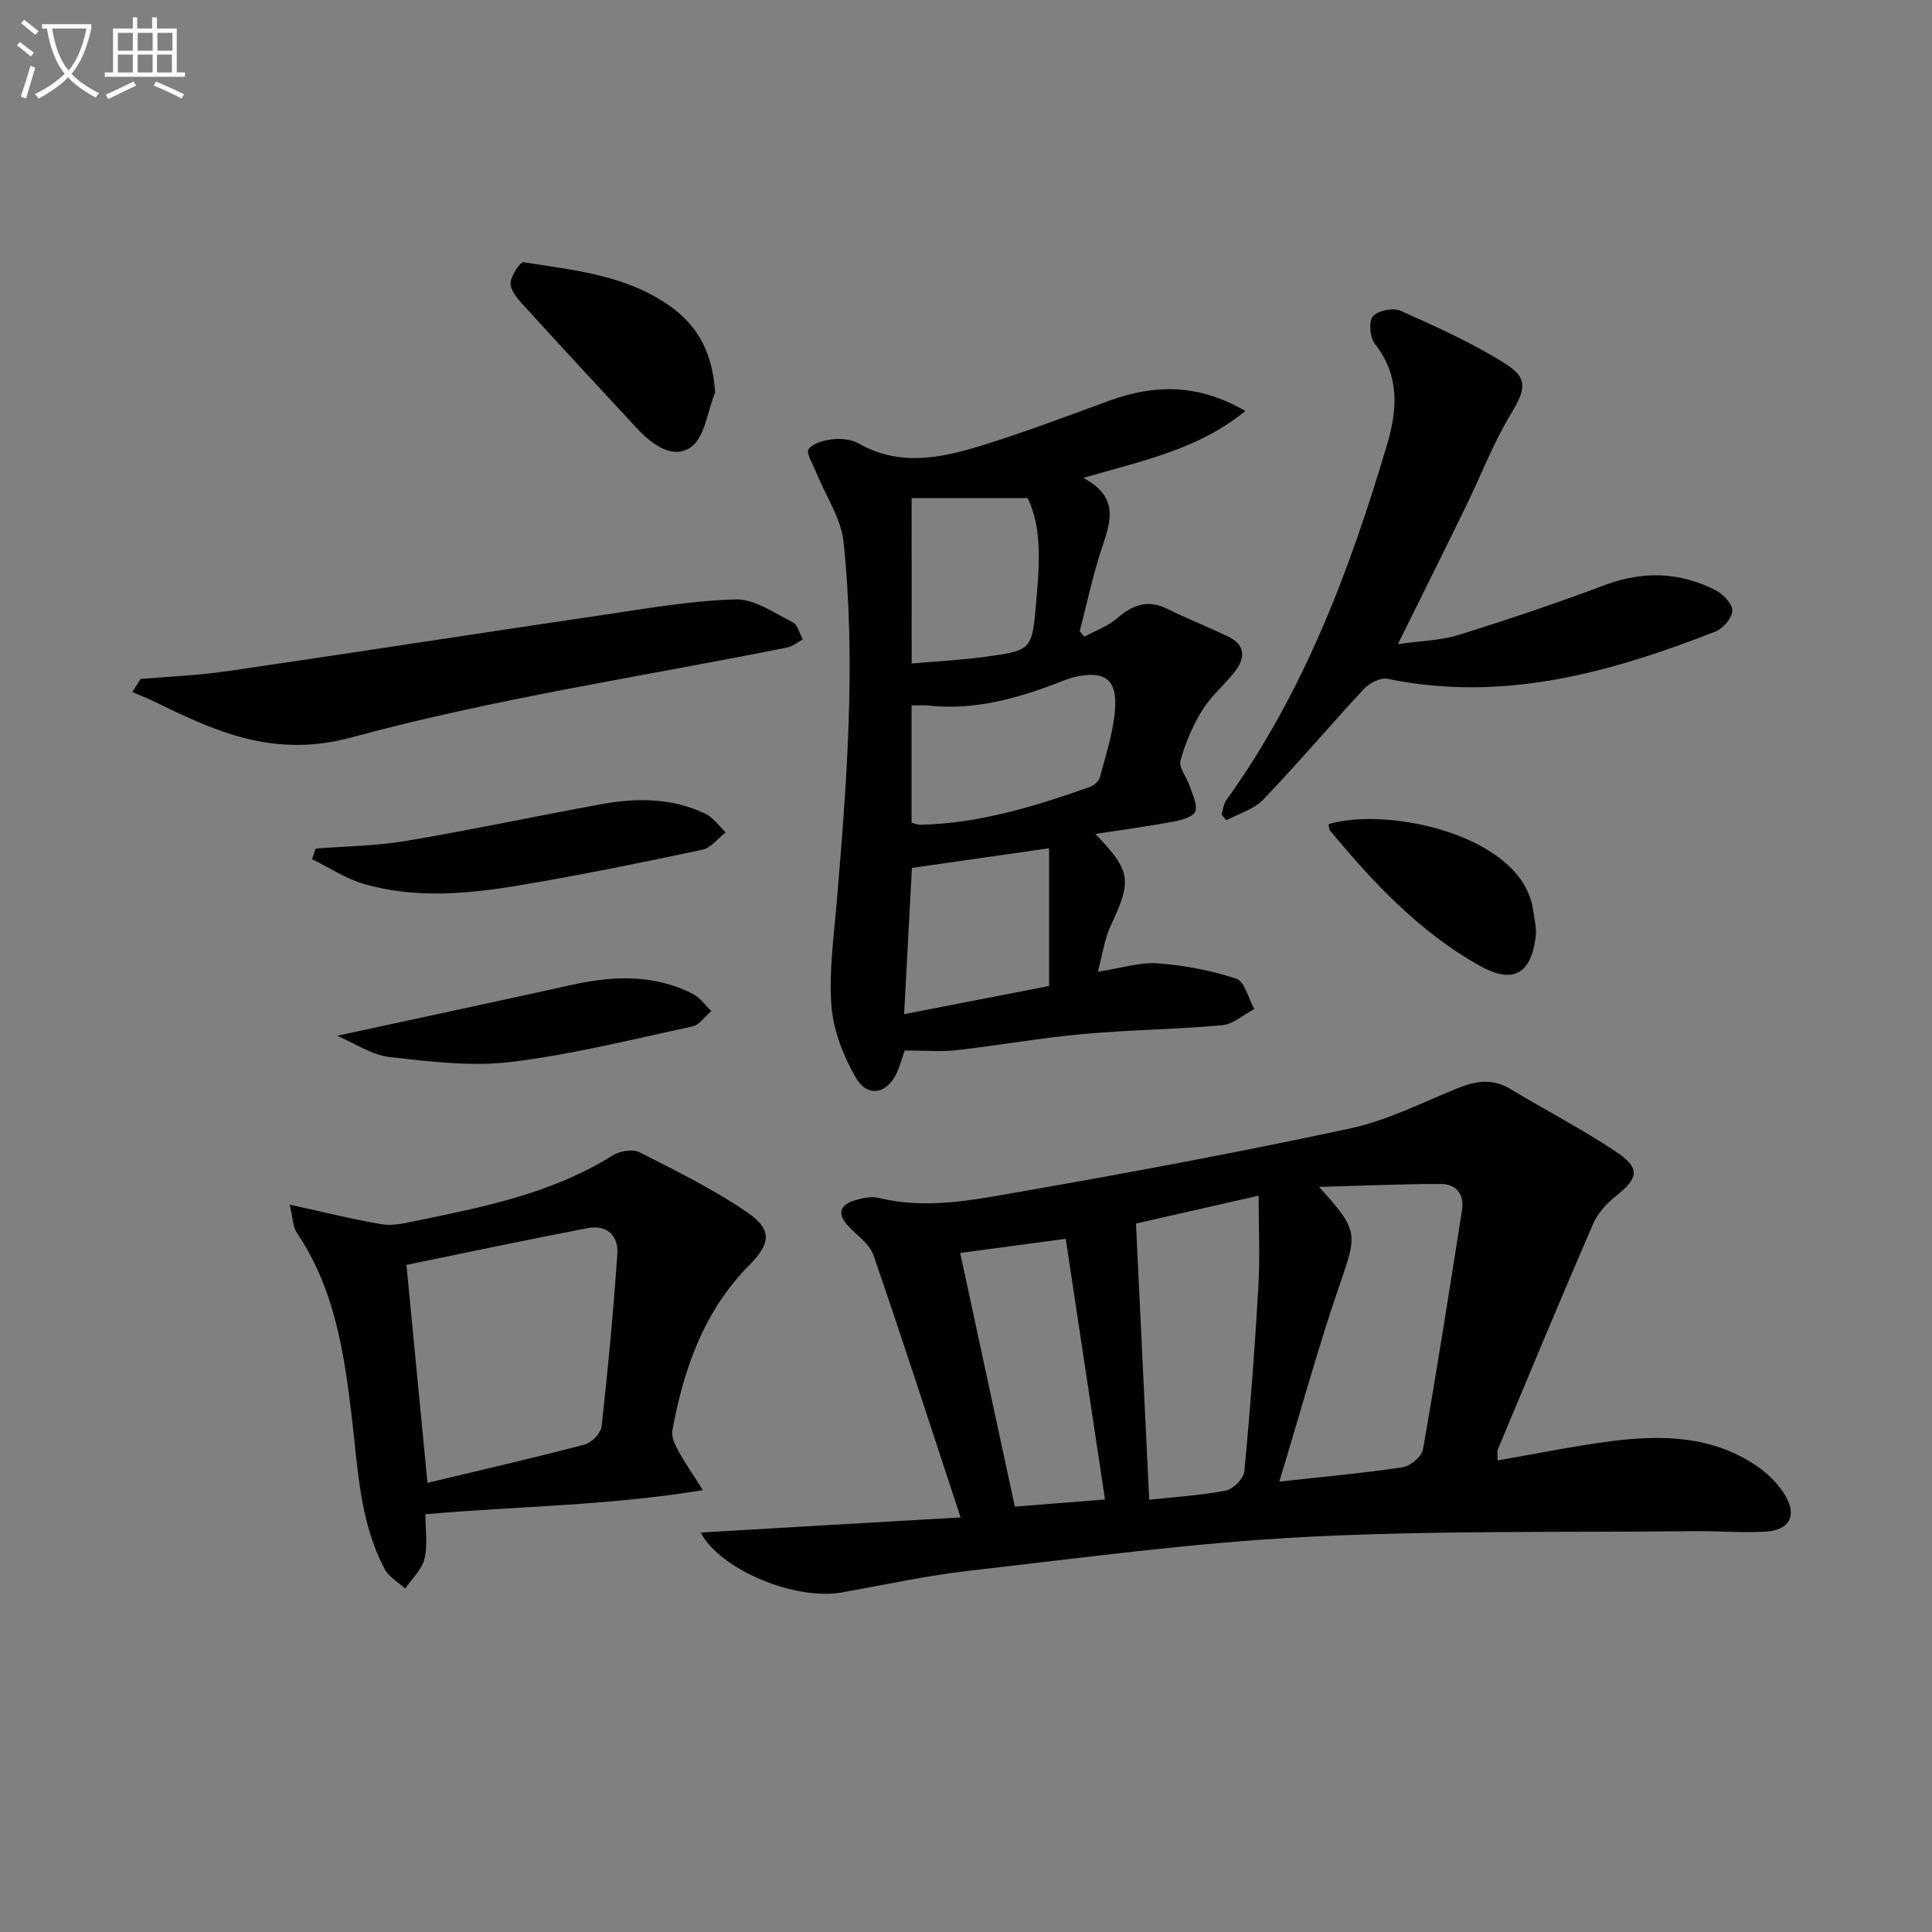 <svg enable-background="new 0 0 400 400" viewBox="0 0 400 400" xmlns="http://www.w3.org/2000/svg"><rect x="0" y="0" width="400" height="400" fill="#808080" stroke="none"/><path d="m6.4 11.7c-1-.8-1.9-1.6-2.9-2.3l.6-.7c.9.7 1.9 1.4 2.9 2.2zm-2.1 8.3c.7-2.1 1.4-4.2 2-6.4.2.1.6.3 1 .4-.7 2.3-1.3 4.4-1.9 6.4zm3-12.8c-1.1-.9-2.1-1.7-2.9-2.4l.6-.7c1 .8 2 1.5 3 2.4zm1.4-1.3v-.9h10.2v.9c-.9 4.2-2.3 7.3-4.1 9.4 1.3 1.4 3.2 2.7 5.7 4-.2.2-.4.5-.7.9-2.5-1.4-4.4-2.7-5.7-4.2-1.4 1.5-3.5 3-6.1 4.4 0 0 0 0-.1-.1-.3-.4-.5-.7-.7-.8 2.7-1.3 4.7-2.8 6.2-4.2-1.8-2.2-3-5.3-3.7-9.4zm9.2 0h-7.1c.6 3.8 1.7 6.7 3.4 8.7 1.7-2 2.9-4.8 3.7-8.7z" fill="#fbfcfa"/><path d="m31.6 3.6h.9v2.3h4.1v9.1h1.7v.9h-16.6v-.9h1.7v-9.1h4.1v-2.3h.9v2.3h3.1v-2.3zm-4 13.3.6.8c-1.9.9-3.8 1.9-5.8 2.8-.2-.3-.3-.6-.5-.9 2-.9 3.9-1.8 5.7-2.7zm-3.2-10.1v3.7h3.1v-3.7zm0 4.5v3.7h3.1v-3.7zm4.1-4.5v3.7h3.1v-3.7zm0 4.5v3.7h3.1v-3.7zm9.1 9.1c-2.1-1.1-4.1-2-5.8-2.7l.5-.8c2.2.9 4.1 1.8 5.8 2.6zm-1.9-13.6h-3.1v3.7h3.1zm-3.2 4.5v3.7h3.1v-3.7z" fill="#fbfcfa"/><g fill="#010101"><path d="m198.88 314.17c-6.31-19.15-11.99-36.78-18.03-54.29-.79-2.3-3.32-4.03-5.13-5.94-2.44-2.57-1.96-4.46 1.34-5.45 1.56-.47 3.39-.85 4.9-.47 9.85 2.42 19.56.41 29.13-1.26 22.87-3.98 45.71-8.25 68.41-13.12 7.68-1.65 14.94-5.34 22.29-8.34 3.78-1.54 7.24-2.06 10.93.17 7.25 4.37 14.8 8.29 21.84 12.97 5.12 3.41 4.7 5.46-.04 9.22-1.9 1.51-3.74 3.55-4.69 5.74-6.72 15.51-13.2 31.11-19.73 46.7-.17.41-.02.95-.02 2.26 8.05-1.38 15.81-3 23.65-4 10.37-1.31 20.69-1.09 29.8 5.03 2.4 1.61 4.7 3.85 6.14 6.33 2.43 4.17.74 7.1-4.13 7.39-4.8.28-9.65-.15-14.47-.1-26.93.29-53.9-.18-80.78 1.2-23.2 1.19-46.32 4.34-69.43 6.97-8.89 1.01-17.68 2.93-26.5 4.51-9.57 1.72-25.06-4.51-29.3-12.39 17.54-1.04 34.79-2.04 53.82-3.13zm65.99-7.42c9.5-1.05 17.55-1.76 25.53-2.97 1.6-.24 3.95-2.21 4.21-3.69 2.9-16.47 5.48-33 8.08-49.52.51-3.23-1.14-5.43-4.31-5.44-8.1-.01-16.2.36-25.29.61 8.24 9.04 7.91 9.73 4.32 20.12-4.48 12.97-8.09 26.24-12.54 40.89zm-4.28-59.2c-9.55 2.17-18.01 4.09-25.4 5.77.93 19.43 1.84 38.34 2.74 57.18 5.04-.55 10.51-.87 15.85-1.89 1.53-.29 3.7-2.48 3.84-3.96 1.22-12.69 2.17-25.42 2.91-38.15.35-6.08.06-12.2.06-18.95zm-50.48 64.38c6.25-.49 12.63-1 18.67-1.48-2.73-18.13-5.43-36.06-8.13-53.97-7.91 1.06-15.29 2.05-21.85 2.93 3.73 17.36 7.48 34.74 11.31 52.52z"/><path d="m227.3 201.19c4.94-.76 8.72-2.01 12.38-1.74 5.49.41 11.06 1.45 16.27 3.18 1.75.58 2.52 4.1 3.74 6.28-2.22 1.17-4.37 3.14-6.68 3.35-9.59.87-19.25.96-28.85 1.83-8.75.8-17.42 2.35-26.15 3.34-3.25.37-6.57.06-10.7.06-.38 1.11-.85 2.78-1.52 4.36-1.96 4.61-6.13 5.54-8.61 1.26-2.57-4.44-4.62-9.71-5.03-14.76-.56-7.05.47-14.25 1.07-21.36 2.1-24.88 4.03-49.79 1.44-74.71-.52-4.99-3.76-9.69-5.7-14.54-.65-1.62-2.12-4.01-1.54-4.77.96-1.26 3.24-1.84 5.03-2.03 1.74-.18 3.84.03 5.32.87 8.51 4.86 17.12 3.01 25.58.4 8.86-2.74 17.55-6.05 26.27-9.23 9.34-3.41 18.39-3.6 28.21 2.11-9.81 8.01-21.18 10.24-33.54 13.86 7.51 4 5.65 9.08 3.85 14.48-1.88 5.63-3.09 11.49-4.59 17.25.32.38.64.76.95 1.15 2.27-1.24 4.84-2.15 6.76-3.81 3.2-2.76 6.31-3.98 10.36-1.99 4.16 2.04 8.47 3.76 12.64 5.76 3.66 1.75 3.6 4.48 1.36 7.31-2.16 2.74-4.93 5.05-6.73 7.98-1.97 3.2-3.5 6.8-4.49 10.43-.39 1.42 1.29 3.36 1.86 5.11.59 1.79 1.7 3.87 1.21 5.38-.36 1.1-2.89 1.8-4.55 2.11-5.17.97-10.4 1.66-16.14 2.55 7.45 7.73 7.59 9.61 3.14 19.08-1.25 2.69-1.64 5.79-2.62 9.45zm-38.57-30.89c.76.22 1.23.47 1.69.46 12.31-.23 23.89-3.84 35.35-7.88.81-.29 1.76-1.21 1.97-2.01 1.18-4.47 2.65-8.95 3.08-13.51.64-6.74-2.07-8.71-8.66-7.11-.96.23-1.88.65-2.81 1-8.75 3.37-17.65 5.87-27.19 4.83-1.09-.12-2.2-.02-3.43-.02zm28.47 5.32c-10.16 1.46-19.25 2.76-28.4 4.07-.53 10.02-1.06 19.97-1.61 30.28 10.6-2.06 20.49-3.98 30.01-5.83 0-9.81 0-19.2 0-28.52zm-28.45-38.25c5.32-.47 10.27-.71 15.17-1.38 9.43-1.29 9.74-1.36 10.53-10.45.68-7.82 1.51-15.83-1.69-22.42-8.44 0-16.06 0-24.02 0 .01 10.75.01 21.95.01 34.25z"/><path d="m145.52 308.52c-19.61 3.24-38.28 3.29-57.46 4.99 0 3.03.53 6.26-.17 9.2-.53 2.25-2.61 4.14-4 6.19-1.44-1.33-3.37-2.4-4.24-4.03-5.12-9.63-5.51-20.35-6.75-30.88-1.59-13.55-3.5-27.02-11.44-38.74-.85-1.25-.82-3.09-1.48-5.84 7.2 1.57 13.09 3.06 19.06 4.06 2.19.37 4.6-.19 6.85-.65 14.14-2.91 28.32-5.7 40.86-13.55 1.48-.93 4.17-1.45 5.58-.74 7.65 3.88 15.42 7.69 22.46 12.54 5.21 3.58 4.7 6.46.31 10.9-9.39 9.49-13.57 21.47-15.9 34.24-.23 1.26.53 2.86 1.2 4.1 1.24 2.3 2.75 4.45 5.12 8.21zm-61.37-46.64c1.47 15.22 2.85 29.54 4.35 45.13 11.18-2.68 21.92-5.14 32.58-7.94 1.43-.38 3.32-2.35 3.48-3.76 1.32-11.88 2.43-23.78 3.26-35.7.27-3.8-2.23-6.09-6.09-5.35-12.52 2.38-24.98 5.04-37.58 7.62z"/><path d="m289.42 133.36c4.59-.66 8.81-.74 12.68-1.94 10.12-3.14 20.16-6.54 30.08-10.26 7.97-3 15.61-2.77 23.07 1.07 1.55.8 3.47 2.84 3.42 4.24-.06 1.51-1.94 3.67-3.53 4.29-21.85 8.55-44.07 14.72-67.93 9.77-1.44-.3-3.72.92-4.85 2.13-7.02 7.55-13.68 15.44-20.81 22.88-1.94 2.02-5.07 2.9-7.65 4.3-.33-.41-.67-.83-1-1.24.33-1 .43-2.16 1.02-2.97 16.02-22.29 25.54-47.53 33.25-73.57 2.14-7.23 2.68-14.3-2.51-20.85-1.04-1.31-1.33-4.6-.42-5.7.99-1.21 4.19-1.86 5.71-1.18 7.38 3.3 14.82 6.64 21.64 10.92 4.99 3.14 4.23 5.48 1.1 10.67-3.58 5.94-6.08 12.53-9.13 18.8-4.49 9.2-9.06 18.37-14.14 28.64z"/><path d="m29.1 140.58c6.04-.53 12.12-.76 18.11-1.64 25.92-3.79 51.81-7.82 77.72-11.64 9.1-1.34 18.24-2.95 27.4-3.2 3.9-.1 7.96 2.82 11.77 4.72 1.04.52 1.43 2.34 2.11 3.56-1.07.57-2.07 1.44-3.21 1.67-30.07 6.04-60.56 10.56-90.09 18.59-16.32 4.44-28.33-1.21-41.39-7.59-1.34-.66-2.75-1.18-4.12-1.77.57-.9 1.14-1.8 1.7-2.7z"/><path d="m148.06 81.22c-1.6 3.98-2.11 9.25-4.95 11.31-3.77 2.72-8.13-.5-11.22-3.83-7.99-8.62-15.99-17.23-23.89-25.93-1.08-1.19-2.41-2.9-2.29-4.25.14-1.55 1.99-4.34 2.71-4.23 10.4 1.68 20.95 2.56 30.14 8.97 6.59 4.61 9 10.66 9.5 17.96z"/><path d="m65.34 175.69c6.24-.5 12.56-.54 18.71-1.58 13.56-2.29 27.01-5.16 40.54-7.63 7.29-1.33 14.6-1.28 21.45 1.99 1.64.78 2.81 2.55 4.2 3.87-1.6 1.24-3.05 3.21-4.84 3.59-12.64 2.68-25.31 5.27-38.05 7.4-10.65 1.78-21.47 2.75-32.07-.34-3.74-1.09-7.12-3.37-10.67-5.11.25-.73.49-1.46.73-2.19z"/><path d="m69.79 214.45c16.77-3.63 32.63-7.01 48.47-10.52 8.64-1.91 17.14-2.3 25.25 1.89 1.47.76 2.52 2.32 3.76 3.51-1.3 1.1-2.45 2.87-3.91 3.18-12.47 2.69-24.9 5.82-37.53 7.35-8.24 1-16.82-.07-25.16-1.01-3.68-.42-7.13-2.82-10.88-4.4z"/><path d="m275.06 170.63c12.29-3.69 39.96 2.26 42.32 17.59.3 1.95.8 3.97.55 5.87-1.03 7.74-4.81 9.65-11.61 5.84-12.41-6.96-21.96-17.13-30.91-27.93-.28-.33-.25-.91-.35-1.37z"/></g></svg>